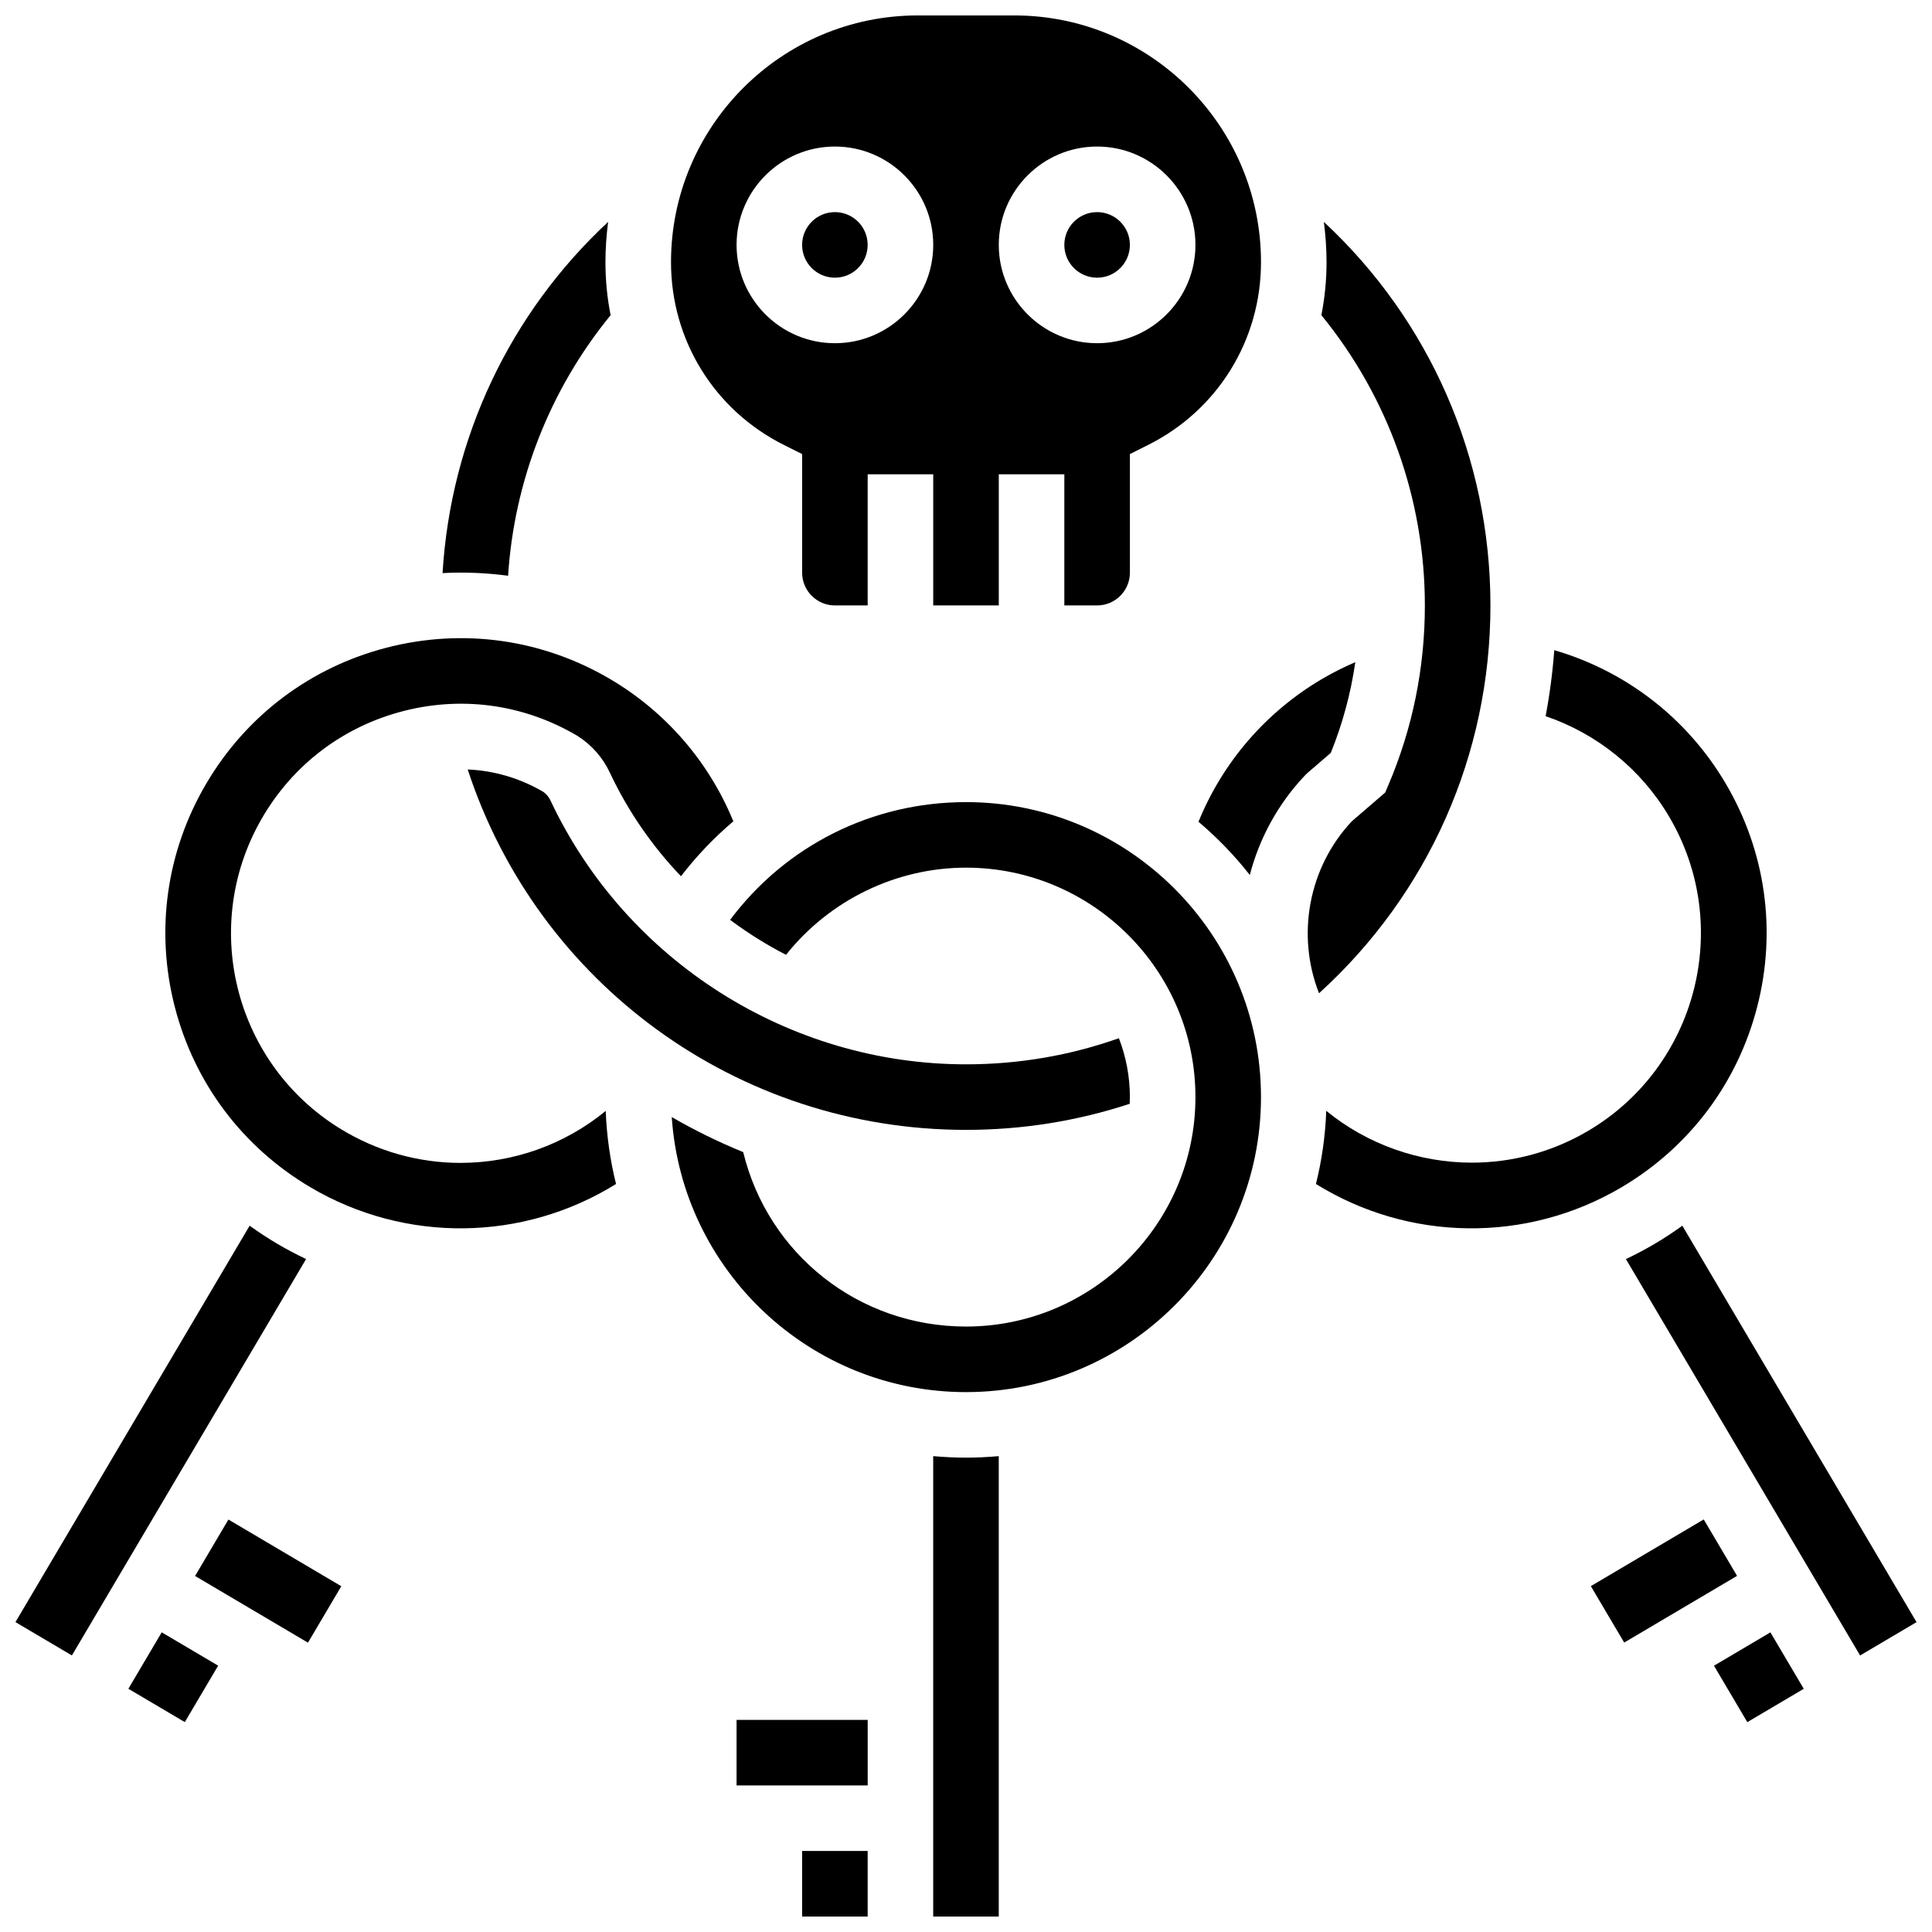 <?xml version="1.0" encoding="UTF-8"?>
<!-- Uploaded to: SVG Find, www.svgfind.com, Generator: SVG Find Mixer Tools -->
<svg width="800px" height="800px" version="1.1" viewBox="144 144 512 512" xmlns="http://www.w3.org/2000/svg">
 <defs>
  <clipPath id="e">
   <path d="m356 634h18v17.902h-18z"/>
  </clipPath>
  <clipPath id="d">
   <path d="m148.09 468h77.906v115h-77.906z"/>
  </clipPath>
  <clipPath id="c">
   <path d="m321 148.09h158v156.91h-158z"/>
  </clipPath>
  <clipPath id="b">
   <path d="m574 468h77.902v115h-77.902z"/>
  </clipPath>
  <clipPath id="a">
   <path d="m391 529h18v122.9h-18z"/>
  </clipPath>
 </defs>
 <g clip-path="url(#e)">
  <path d="m356.57 634.53h17.371v17.371h-17.371z"/>
 </g>
 <path d="m339.2 599.79h34.746v17.371h-34.746z"/>
 <path d="m178.02 591.54 8.836-14.957 14.957 8.836-8.836 14.957z"/>
 <path d="m195.7 561.65 8.836-14.957 29.914 17.676-8.836 14.957z"/>
 <path d="m266.06 452.18c-10.973 0-22.086-2.977-32.098-9.188-27.293-16.922-36.715-52.297-21.445-80.535 7.949-14.703 21.176-25.254 37.242-29.715 16.07-4.461 32.836-2.25 47.199 6.234l0.305 0.191c3.617 2.344 6.5 5.652 8.34 9.562 4.824 10.266 11.234 19.508 18.855 27.488 4.152-5.383 8.805-10.258 13.883-14.562-6.438-15.707-17.816-28.934-32.551-37.637-17.98-10.621-39.016-13.605-59.242-8.402-20.223 5.203-37.211 17.969-47.832 35.949s-13.605 39.02-8.402 59.242c5.203 20.223 17.969 37.211 35.949 47.832 25.219 14.898 56.387 14.402 80.992-0.867-1.551-6.238-2.481-12.715-2.734-19.363-10.949 8.988-24.59 13.766-38.461 13.77z"/>
 <g clip-path="url(#d)">
  <path d="m217.43 473.59c-2.512-1.484-4.934-3.082-7.273-4.766l-62.062 105.05 14.957 8.836 62.062-105.05c-2.602-1.238-5.168-2.586-7.684-4.074z"/>
 </g>
 <path d="m278.65 296.58c1.633-25.281 11.113-49.41 27.168-69.051-0.898-4.562-1.367-9.258-1.367-14.043 0-3.621 0.258-7.18 0.711-10.68-25.949 24.121-41.707 57.195-43.879 93.07 5.82-0.305 11.629-0.062 17.367 0.703z"/>
 <path d="m289.88 356.12c-0.438-0.93-1.109-1.723-1.945-2.297-6.203-3.625-13.031-5.609-19.988-5.906 18.57 56.727 71.469 95.512 132.05 95.512 14.863 0 29.434-2.328 43.387-6.91 0.023-0.59 0.047-1.18 0.047-1.773 0-5.5-1.039-10.762-2.914-15.609-12.969 4.59-26.562 6.922-40.52 6.922-46.926 0-90.148-27.453-110.12-69.938z"/>
 <path d="m373.94 208.9c0 4.797-3.887 8.688-8.684 8.688s-8.688-3.891-8.688-8.688c0-4.797 3.891-8.688 8.688-8.688s8.684 3.891 8.684 8.688"/>
 <path d="m443.43 208.9c0 4.797-3.891 8.688-8.688 8.688-4.797 0-8.684-3.891-8.684-8.688 0-4.797 3.887-8.688 8.684-8.688 4.797 0 8.688 3.891 8.688 8.688"/>
 <g clip-path="url(#c)">
  <path d="m351.77 261.93 4.801 2.402v31.426c0 4.789 3.898 8.688 8.688 8.688h8.684v-34.746h17.371v34.746h17.375v-34.746h17.371v34.746h8.688c4.789 0 8.688-3.898 8.688-8.688v-31.426l4.801-2.402c18.469-9.234 29.941-27.801 29.941-48.449 0.004-36.059-29.332-65.391-65.387-65.391h-25.574c-36.055 0-65.391 29.332-65.391 65.391 0 20.648 11.473 39.215 29.945 48.449zm82.977-79.094c14.367 0 26.059 11.691 26.059 26.059 0 14.371-11.691 26.059-26.059 26.059-14.367 0-26.059-11.691-26.059-26.059 0-14.371 11.691-26.059 26.059-26.059zm-69.488 0c14.367 0 26.059 11.691 26.059 26.059 0 14.371-11.691 26.059-26.059 26.059-14.367 0-26.059-11.691-26.059-26.059 0-14.371 11.688-26.059 26.059-26.059z"/>
 </g>
 <path d="m538.98 304.45c0-39.156-16.141-75.613-44.145-101.64 0.453 3.5 0.711 7.059 0.711 10.68 0 4.781-0.469 9.48-1.367 14.039 17.715 21.672 27.426 48.809 27.426 76.926 0 16.559-3.273 32.613-9.723 47.723l-0.793 1.855-8.855 7.625c-11.516 12.297-14.711 30.18-8.68 45.57 28.988-26.336 45.426-63.234 45.426-102.77z"/>
 <g clip-path="url(#b)">
  <path d="m589.84 468.83c-2.344 1.684-4.762 3.281-7.273 4.766-2.516 1.484-5.082 2.836-7.684 4.07l62.062 105.05 14.957-8.836z"/>
 </g>
 <path d="m609.68 410.8c5.203-20.223 2.219-41.262-8.402-59.242-10.188-17.246-26.402-29.719-45.379-35.254-0.441 5.906-1.207 11.742-2.293 17.488 13.641 4.656 25.285 14.023 32.715 26.602 17.055 28.867 7.441 66.227-21.422 83.281-9.684 5.719-20.32 8.438-30.828 8.441-13.945 0-27.656-4.801-38.598-13.73-0.25 6.656-1.184 13.137-2.734 19.383 24.609 15.27 55.777 15.766 80.992 0.867 17.98-10.629 30.746-27.613 35.949-47.836z"/>
 <g clip-path="url(#a)">
  <path d="m391.31 529.89v122.01h17.371v-122.01c-2.863 0.258-5.758 0.398-8.688 0.398-2.926 0-5.82-0.141-8.684-0.398z"/>
 </g>
 <path d="m400 356.57c-24.922 0-47.773 11.531-62.508 31.199 4.672 3.496 9.629 6.598 14.812 9.273 11.445-14.414 29.078-23.102 47.695-23.102 33.527 0 60.805 27.277 60.805 60.805 0 33.527-27.277 60.805-60.805 60.805-28.391 0-52.445-19.152-59.043-46.227-6.492-2.652-12.816-5.746-18.934-9.289 2.731 40.652 36.648 72.891 77.977 72.891 43.105 0 78.176-35.07 78.176-78.176 0-43.109-35.07-78.18-78.176-78.18z"/>
 <path d="m503.17 319.48c-3.07 1.32-6.062 2.828-8.965 4.539-14.77 8.727-26.168 21.996-32.594 37.754 4.996 4.227 9.559 8.949 13.602 14.102 2.539-9.738 7.484-18.906 14.738-26.512l0.617-0.586 6.106-5.254c3.137-7.758 5.309-15.797 6.496-24.043z"/>
 <path d="m598.22 585.43 14.957-8.836 8.836 14.957-14.957 8.836z"/>
 <path d="m565.59 564.34 29.914-17.676 8.836 14.957-29.914 17.676z"/>
</svg>